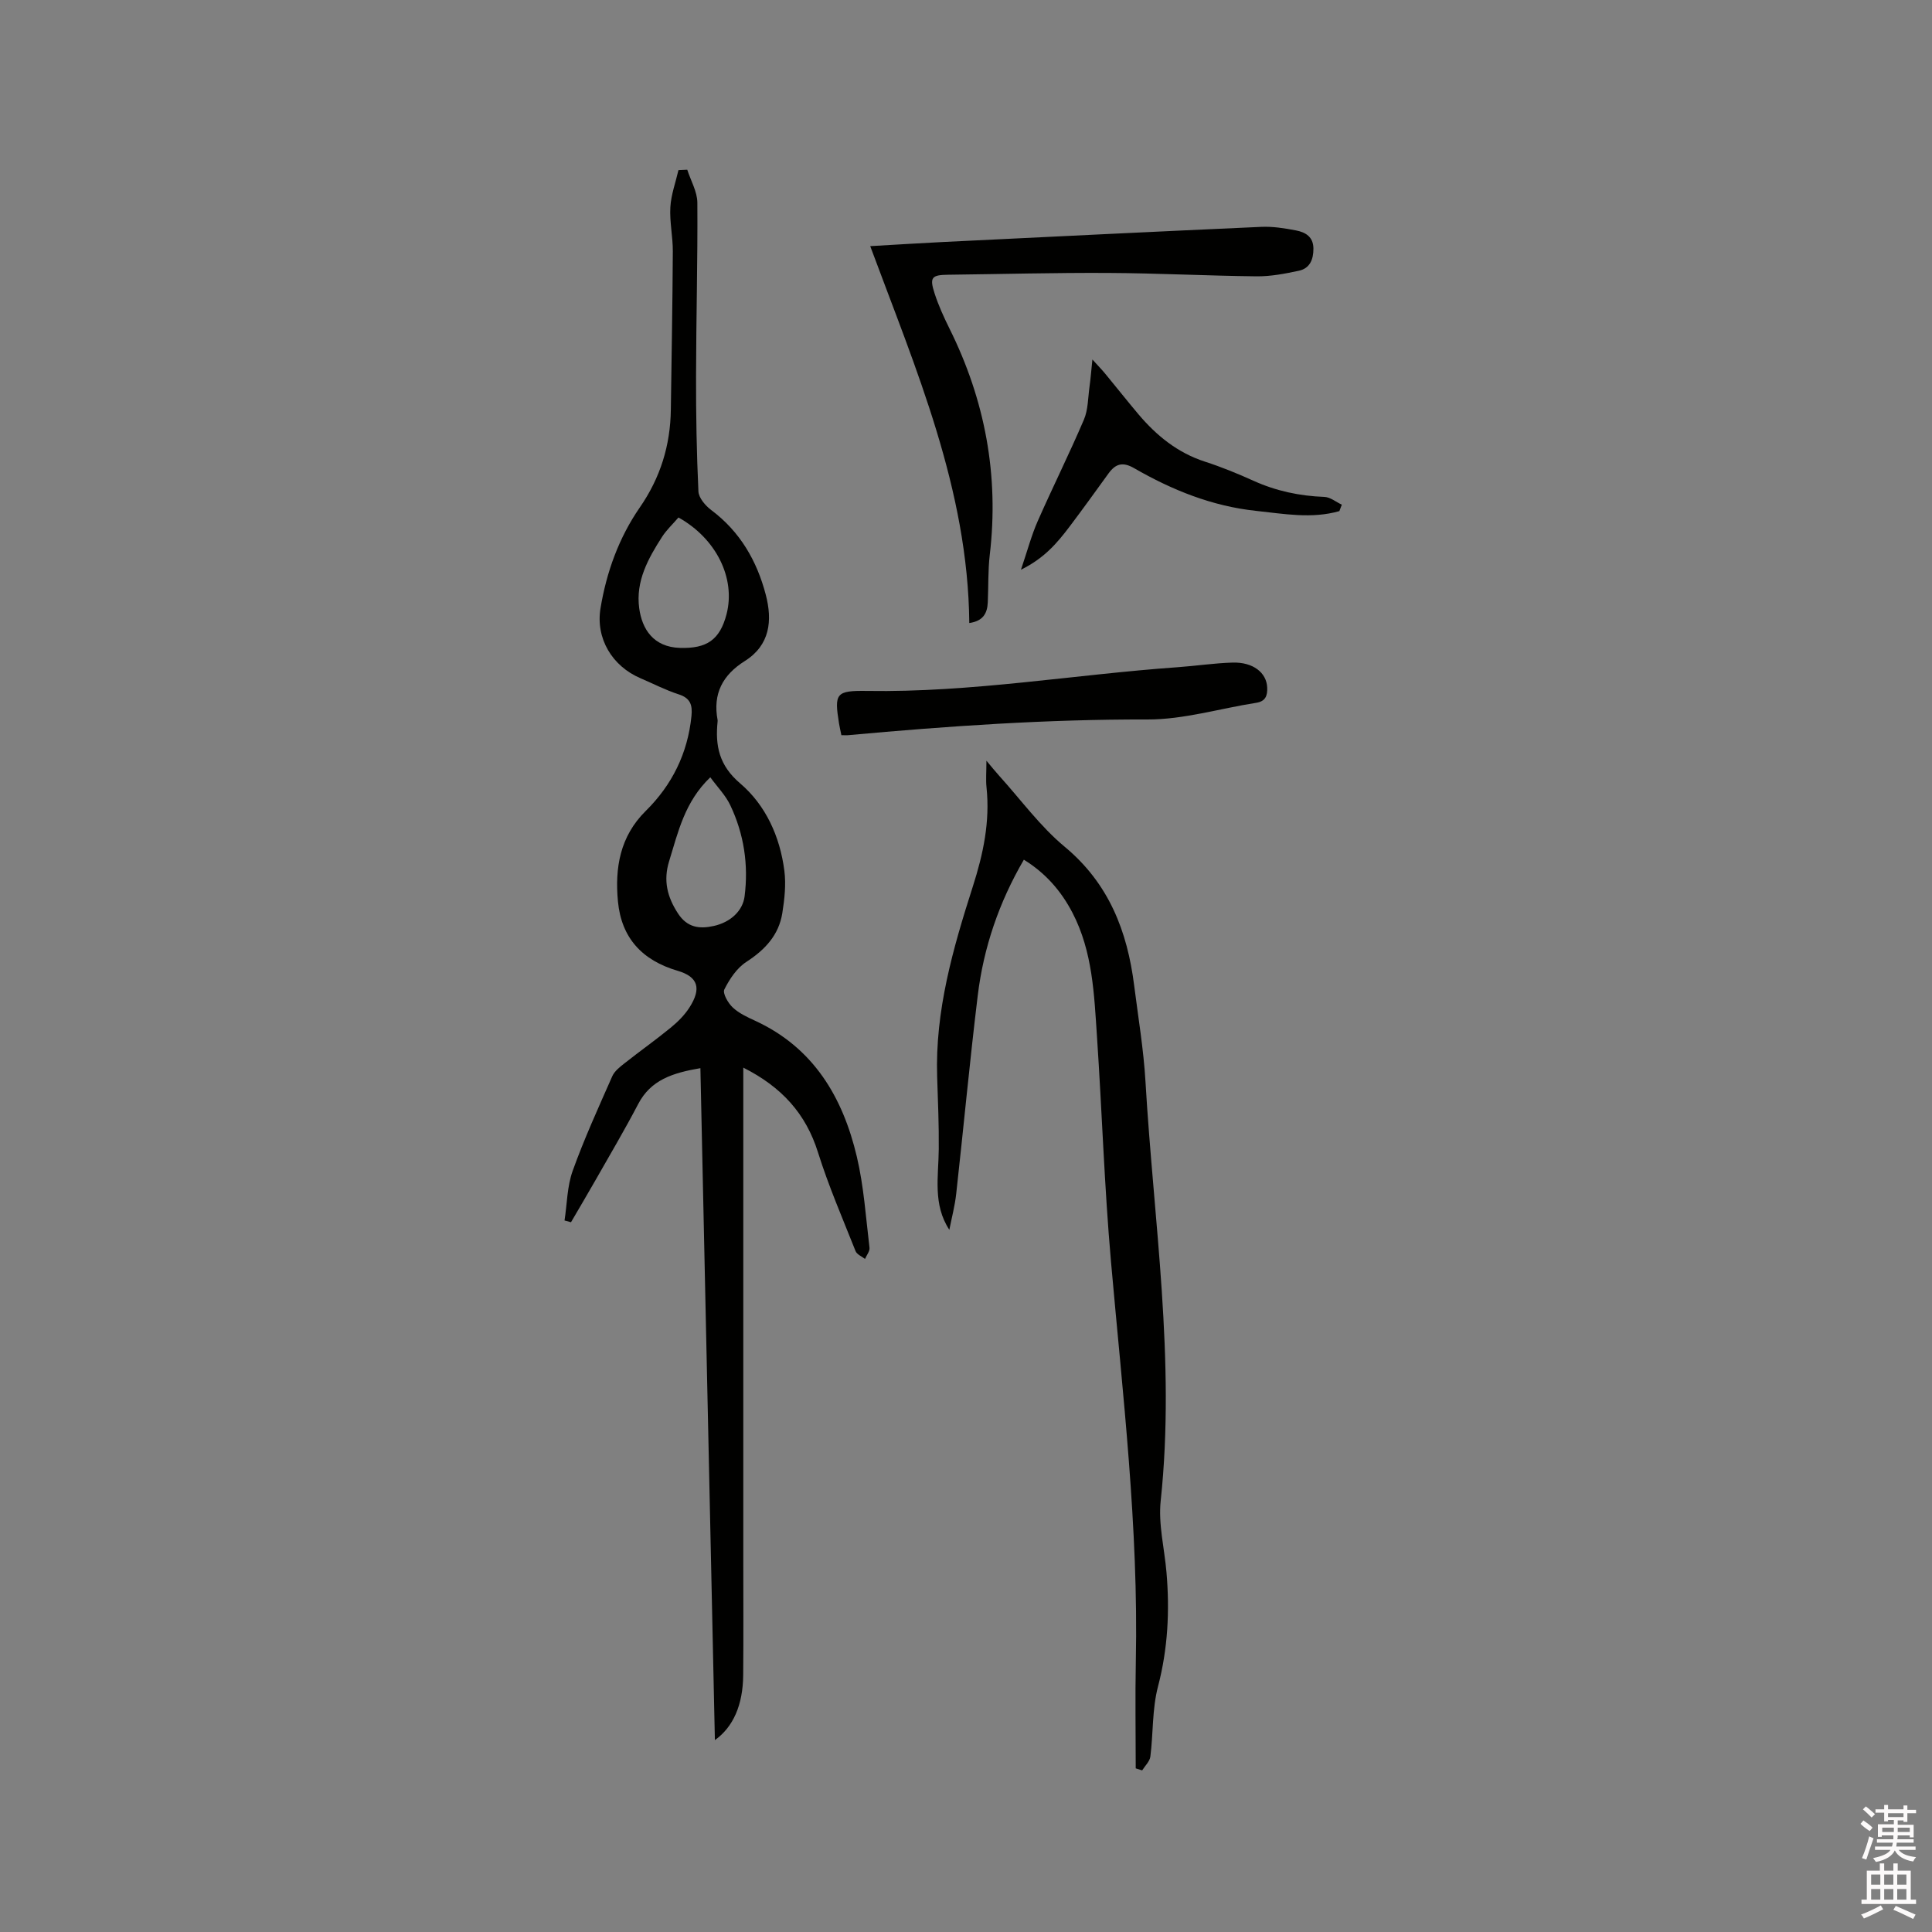 <svg enable-background="new 0 0 400 400" viewBox="0 0 400 400" xmlns="http://www.w3.org/2000/svg"><rect x="0" y="0" width="400" height="400" fill="#808080" stroke="none"/><path d="m385.2 377.6.6-.7c.6.4 1.3.9 1.9 1.5l-.6.7c-.8-.5-1.4-1-1.9-1.5zm.3 7.1c.6-1.4 1.1-2.9 1.5-4.5.3.1.6.3.9.4-.5 1.4-1 2.9-1.5 4.4zm.2-10.1.6-.6c.7.5 1.3 1.1 1.9 1.6l-.7.7c-.6-.6-1.2-1.2-1.8-1.7zm8.4-.8h.8v.9h1.8v.7h-1.8v1.8h-.8v-.3h-1.2v.9h3.3v2.6h-.8v-.4h-2.5c0 .3 0 .6-.1.8h3.4v.7h-3.5c0 .3-.1.6-.1.8h4v.7h-3.5c.7.9 1.9 1.3 3.6 1.5-.2.2-.4.5-.6.9-1.9-.3-3.2-1.1-3.8-2.3-.5 1.1-1.8 2-3.9 2.4-.2-.3-.4-.5-.6-.8 1.9-.4 3.1-.9 3.6-1.7h-3.2v-.7h3.5c.1-.2.1-.5.2-.8h-3.3v-.7h3.4c0-.2 0-.5 0-.8h-2.4v.3h-.8v-2.6h3.3v-.9h-1.2v.3h-.8v-1.8h-1.8v-.7h1.8v-.9h.8v.9h3.2zm-4.4 5.5h2.4c0-.3 0-.6 0-.9h-2.4zm1.2-3.1h3.2v-.8h-3.2zm4.4 2.2h-2.4v.9h2.5v-.9z" fill="#fcfafa"/><path d="m389.2 385.8h.9v1.5h1.9v-1.5h.9v1.5h2.7v6h1.1v.9h-11.3v-.9h1.1v-6h2.7zm.2 8.7.5.8c-1.2.6-2.5 1.3-4 1.9-.2-.3-.3-.6-.6-.8 1.6-.6 3-1.3 4.1-1.9zm-2-4.3h1.9v-2.1h-1.9zm0 3.1h1.9v-2.2h-1.9zm2.7-3.1h1.9v-2.1h-1.9zm0 3.1h1.9v-2.2h-1.9zm2.4 1.3c1.4.6 2.7 1.2 4.1 1.8l-.5.9c-1.5-.7-2.8-1.4-4.1-1.9zm2.2-6.5h-1.9v2.1h1.9zm-1.9 5.2h1.9v-2.2h-1.9z" fill="#fcfafa"/><g fill="#010100"><path d="m153.89 221.04v4.23 97.36c0 8.05.05 16.11-.02 24.16-.05 6.2-2.06 10.77-5.86 13.48-1-46.39-2-92.64-3-139.12-5.77.99-10.27 2.43-12.88 7.43-2.79 5.34-5.87 10.54-8.85 15.78-1.66 2.91-3.37 5.79-5.06 8.69-.45-.12-.89-.24-1.34-.36.53-3.43.53-7.05 1.68-10.26 2.39-6.66 5.34-13.12 8.2-19.6.48-1.08 1.59-1.94 2.57-2.71 3.16-2.5 6.46-4.83 9.57-7.38 1.45-1.19 2.85-2.59 3.85-4.16 2.49-3.89 1.84-6.33-2.45-7.59-7.35-2.16-11.64-6.79-12.36-14.35-.66-6.95.41-13.46 5.75-18.74 5.45-5.38 8.69-11.92 9.47-19.64.23-2.3-.22-3.73-2.66-4.51-2.71-.87-5.27-2.21-7.9-3.33-5.89-2.52-9.3-8.26-8.27-14.49 1.24-7.5 3.81-14.61 8.13-20.86 4.27-6.17 6.33-12.85 6.43-20.25.15-10.92.35-21.83.41-32.75.02-3.06-.69-6.14-.51-9.18.15-2.58 1.09-5.12 1.68-7.67.61-.03 1.21-.05 1.82-.08.73 2.27 2.07 4.54 2.09 6.81.08 11.98-.25 23.96-.27 35.94-.02 7.95.12 15.9.49 23.84.06 1.35 1.44 2.96 2.65 3.87 5.98 4.47 9.47 10.54 11.3 17.55 1.39 5.33.89 10.42-4.36 13.72-4.59 2.88-6.64 6.8-5.62 12.2.02.1.01.21 0 .32-.51 5.02.3 9.08 4.67 12.8 5.31 4.53 8.24 11.02 9.15 18.06.37 2.87.04 5.91-.42 8.8-.73 4.56-3.59 7.6-7.46 10.11-1.96 1.27-3.47 3.55-4.54 5.69-.4.79.75 2.81 1.72 3.72 1.27 1.2 2.99 2 4.62 2.75 12.13 5.58 18.18 15.84 21.09 28.17 1.45 6.14 1.86 12.53 2.62 18.83.09.73-.6 1.55-.93 2.33-.67-.53-1.67-.92-1.95-1.61-2.69-6.78-5.6-13.49-7.78-20.44-2.51-8.02-7.51-13.55-15.47-17.56zm-6.83-60.11c-5.31 5.08-6.66 11.33-8.53 17.39-1.23 3.99-.39 7.38 1.84 10.8 1.92 2.94 4.44 3.25 7.42 2.59 3.48-.78 5.99-3.14 6.37-6.13.83-6.56-.13-12.9-2.96-18.86-.96-2.04-2.64-3.74-4.14-5.79zm-6.59-53.79c-1.22 1.42-2.49 2.6-3.39 4-2.89 4.49-5.5 9.2-4.74 14.78.59 4.35 2.95 8.05 8.43 8.22 5.54.17 8.27-1.64 9.66-7 1.9-7.4-2.11-15.62-9.96-20z"/><path d="m211.98 177.99c-5.14 8.81-8.34 18.18-9.55 28.13-1.66 13.67-2.94 27.38-4.46 41.07-.28 2.51-.94 4.98-1.42 7.43-3.45-5.25-2.24-11.03-2.19-16.71.05-4.97-.17-9.94-.33-14.91-.46-13.7 3.28-26.65 7.38-39.45 2.17-6.77 3.58-13.43 2.84-20.52-.17-1.56-.02-3.16-.02-5.53 1.15 1.36 1.88 2.28 2.67 3.15 4.47 4.94 8.46 10.45 13.53 14.66 9.16 7.61 12.97 17.49 14.39 28.75.84 6.62 1.95 13.23 2.34 19.87 1.69 28.9 6.25 57.68 3.15 86.79-.52 4.84.78 9.88 1.2 14.83.68 7.97.29 15.79-1.76 23.63-1.22 4.65-.97 9.67-1.58 14.5-.13 1.01-1.11 1.91-1.7 2.86-.44-.14-.89-.28-1.33-.42 0-7.38-.13-14.76.02-22.14.58-27.73-2.71-55.2-5.14-82.75-1.37-15.5-1.86-31.07-2.9-46.59-.59-8.76-.89-17.61-5.08-25.67-2.34-4.49-5.54-8.19-10.06-10.98z"/><path d="m180.17 50.96c5.29-.3 10.12-.61 14.95-.85 21.99-1.07 43.99-2.16 65.99-3.14 2.4-.11 4.85.28 7.23.74 1.93.37 3.58 1.31 3.59 3.76.01 2.27-.75 4.11-3.04 4.59-2.86.61-5.81 1.18-8.72 1.15-10.25-.11-20.51-.65-30.76-.7-11.01-.06-22.03.24-33.04.37-3.49.04-3.96.52-2.87 3.88.81 2.5 1.92 4.93 3.09 7.29 7.35 14.8 10.27 30.36 8.33 46.83-.38 3.25-.26 6.55-.41 9.83-.1 2.19-.9 3.87-3.83 4.28-.25-27.69-11.04-52.51-20.51-78.03z"/><path d="m174.2 152.21c-.2-1.01-.38-1.71-.49-2.43-1-6.24-.66-6.83 5.85-6.73 21.57.35 42.82-3.39 64.25-4.91 3.8-.27 7.59-.85 11.39-.96 4.24-.12 7.04 2.09 7.16 5.18.07 1.66-.34 2.85-2.28 3.15-7.51 1.17-15.01 3.47-22.51 3.45-20.7-.06-41.27 1.36-61.84 3.24-.4.05-.82.01-1.53.01z"/><path d="m277.3 105.82c-5.74 1.64-11.48.56-17.24-.05-9.12-.97-17.41-4.32-25.25-8.84-2.39-1.38-3.86-.9-5.31 1.1-2.67 3.68-5.32 7.38-8.06 11-2.53 3.34-5.21 6.55-10.06 8.92 1.34-3.95 2.17-7.11 3.47-10.06 3.1-7.04 6.54-13.93 9.56-21 .88-2.06.84-4.52 1.16-6.81.23-1.63.35-3.27.6-5.65 1.22 1.35 2 2.14 2.7 3 2.29 2.77 4.52 5.6 6.84 8.35 3.75 4.43 8.11 7.97 13.76 9.8 3.41 1.1 6.76 2.47 10.03 3.95 4.7 2.13 9.57 3.16 14.71 3.35 1.22.05 2.4 1.05 3.6 1.61-.17.45-.34.89-.51 1.33z"/></g></svg>
